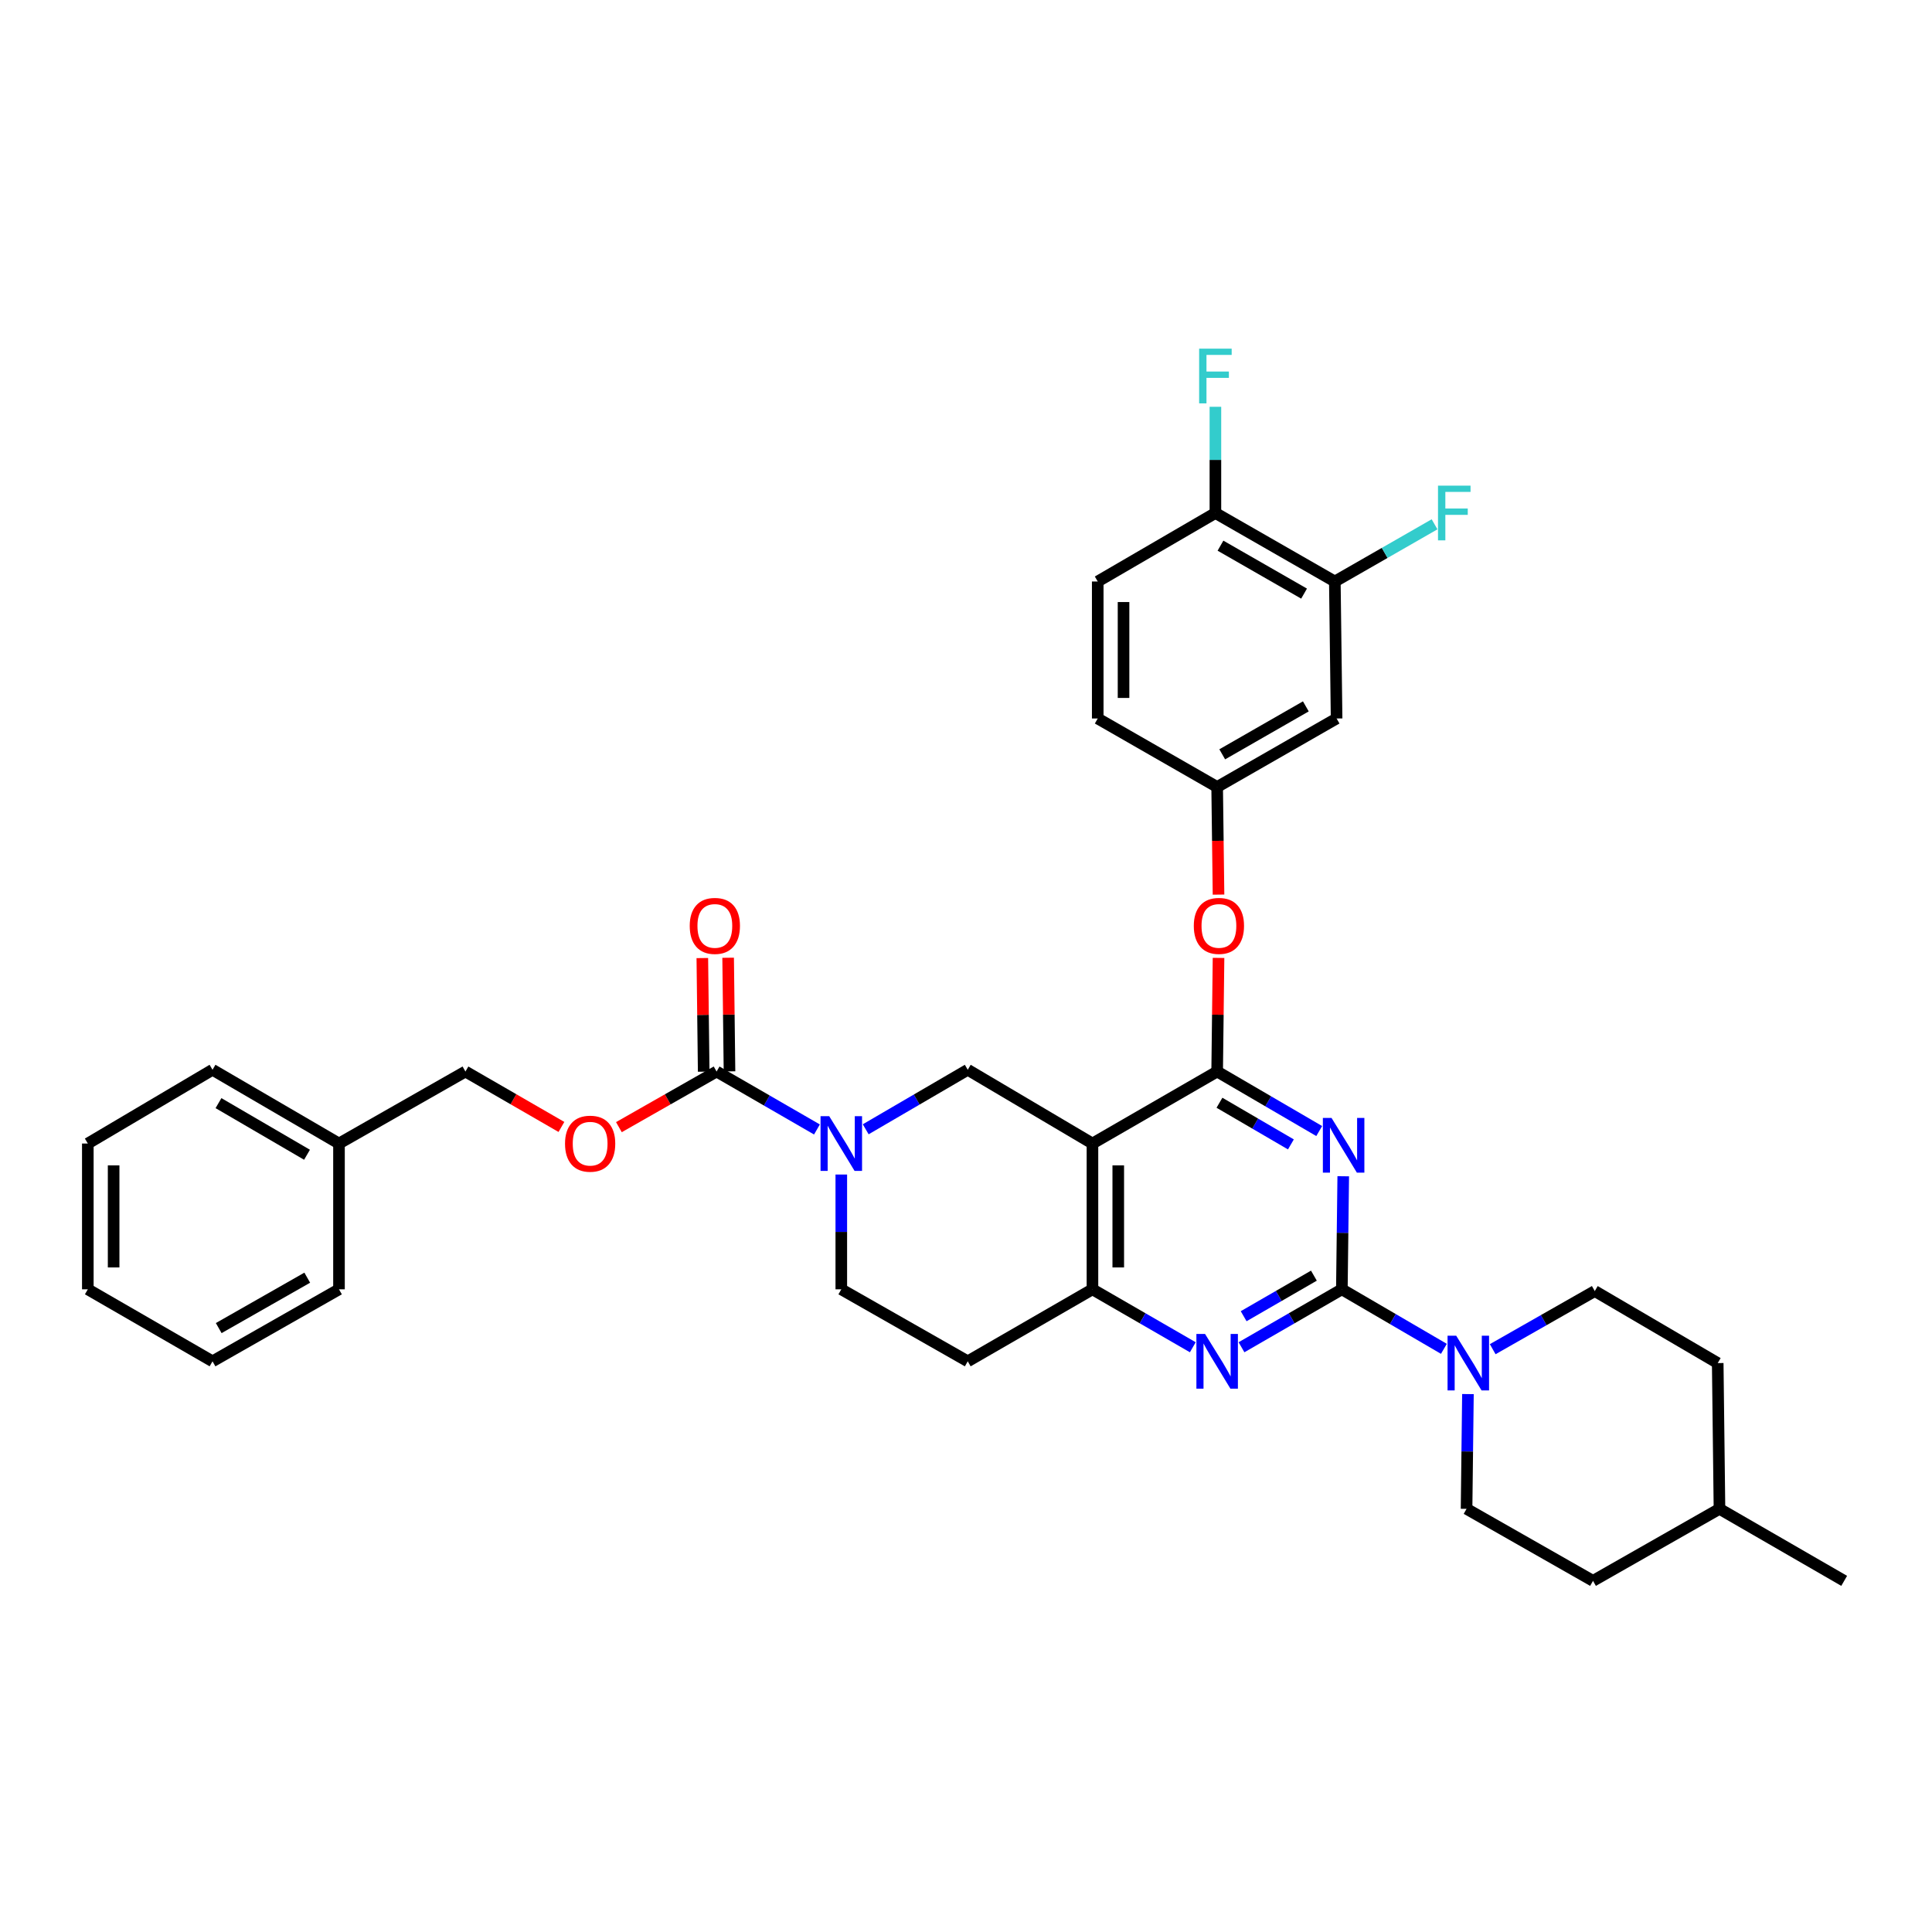 <?xml version='1.0' encoding='iso-8859-1'?>
<svg version='1.1' baseProfile='full'
              xmlns='http://www.w3.org/2000/svg'
                      xmlns:rdkit='http://www.rdkit.org/xml'
                      xmlns:xlink='http://www.w3.org/1999/xlink'
                  xml:space='preserve'
width='1000px' height='1000px' viewBox='0 0 1000 1000'>
<!-- END OF HEADER -->
<rect style='opacity:1.0;fill:#FFFFFF;stroke:none' width='1000' height='1000' x='0' y='0'> </rect>
<path class='bond-0' d='M 435.454,607.935 L 435.454,637.64' style='fill:none;fill-rule:evenodd;stroke:#0000FF;stroke-width:6px;stroke-linecap:butt;stroke-linejoin:miter;stroke-opacity:1' />
<path class='bond-0' d='M 435.454,637.64 L 435.454,667.345' style='fill:none;fill-rule:evenodd;stroke:#000000;stroke-width:6px;stroke-linecap:butt;stroke-linejoin:miter;stroke-opacity:1' />
<path class='bond-1' d='M 448.088,584.52 L 474.497,569.116' style='fill:none;fill-rule:evenodd;stroke:#0000FF;stroke-width:6px;stroke-linecap:butt;stroke-linejoin:miter;stroke-opacity:1' />
<path class='bond-1' d='M 474.497,569.116 L 500.905,553.712' style='fill:none;fill-rule:evenodd;stroke:#000000;stroke-width:6px;stroke-linecap:butt;stroke-linejoin:miter;stroke-opacity:1' />
<path class='bond-2' d='M 422.851,584.611 L 396.879,569.614' style='fill:none;fill-rule:evenodd;stroke:#0000FF;stroke-width:6px;stroke-linecap:butt;stroke-linejoin:miter;stroke-opacity:1' />
<path class='bond-2' d='M 396.879,569.614 L 370.908,554.618' style='fill:none;fill-rule:evenodd;stroke:#000000;stroke-width:6px;stroke-linecap:butt;stroke-linejoin:miter;stroke-opacity:1' />
<path class='bond-3' d='M 435.454,667.345 L 500.905,704.616' style='fill:none;fill-rule:evenodd;stroke:#000000;stroke-width:6px;stroke-linecap:butt;stroke-linejoin:miter;stroke-opacity:1' />
<path class='bond-4' d='M 500.905,704.616 L 565.451,667.345' style='fill:none;fill-rule:evenodd;stroke:#000000;stroke-width:6px;stroke-linecap:butt;stroke-linejoin:miter;stroke-opacity:1' />
<path class='bond-5' d='M 500.905,553.712 L 565.451,591.889' style='fill:none;fill-rule:evenodd;stroke:#000000;stroke-width:6px;stroke-linecap:butt;stroke-linejoin:miter;stroke-opacity:1' />
<path class='bond-6' d='M 565.451,591.889 L 565.451,667.345' style='fill:none;fill-rule:evenodd;stroke:#000000;stroke-width:6px;stroke-linecap:butt;stroke-linejoin:miter;stroke-opacity:1' />
<path class='bond-6' d='M 578.81,603.207 L 578.81,656.026' style='fill:none;fill-rule:evenodd;stroke:#000000;stroke-width:6px;stroke-linecap:butt;stroke-linejoin:miter;stroke-opacity:1' />
<path class='bond-7' d='M 565.451,591.889 L 629.997,554.618' style='fill:none;fill-rule:evenodd;stroke:#000000;stroke-width:6px;stroke-linecap:butt;stroke-linejoin:miter;stroke-opacity:1' />
<path class='bond-8' d='M 565.451,667.345 L 591.423,682.342' style='fill:none;fill-rule:evenodd;stroke:#000000;stroke-width:6px;stroke-linecap:butt;stroke-linejoin:miter;stroke-opacity:1' />
<path class='bond-8' d='M 591.423,682.342 L 617.394,697.339' style='fill:none;fill-rule:evenodd;stroke:#0000FF;stroke-width:6px;stroke-linecap:butt;stroke-linejoin:miter;stroke-opacity:1' />
<path class='bond-9' d='M 642.601,697.339 L 668.572,682.342' style='fill:none;fill-rule:evenodd;stroke:#0000FF;stroke-width:6px;stroke-linecap:butt;stroke-linejoin:miter;stroke-opacity:1' />
<path class='bond-9' d='M 668.572,682.342 L 694.543,667.345' style='fill:none;fill-rule:evenodd;stroke:#000000;stroke-width:6px;stroke-linecap:butt;stroke-linejoin:miter;stroke-opacity:1' />
<path class='bond-9' d='M 643.712,681.271 L 661.892,670.773' style='fill:none;fill-rule:evenodd;stroke:#0000FF;stroke-width:6px;stroke-linecap:butt;stroke-linejoin:miter;stroke-opacity:1' />
<path class='bond-9' d='M 661.892,670.773 L 680.072,660.275' style='fill:none;fill-rule:evenodd;stroke:#000000;stroke-width:6px;stroke-linecap:butt;stroke-linejoin:miter;stroke-opacity:1' />
<path class='bond-10' d='M 694.543,667.345 L 694.902,638.085' style='fill:none;fill-rule:evenodd;stroke:#000000;stroke-width:6px;stroke-linecap:butt;stroke-linejoin:miter;stroke-opacity:1' />
<path class='bond-10' d='M 694.902,638.085 L 695.26,608.826' style='fill:none;fill-rule:evenodd;stroke:#0000FF;stroke-width:6px;stroke-linecap:butt;stroke-linejoin:miter;stroke-opacity:1' />
<path class='bond-11' d='M 694.543,667.345 L 720.952,682.752' style='fill:none;fill-rule:evenodd;stroke:#000000;stroke-width:6px;stroke-linecap:butt;stroke-linejoin:miter;stroke-opacity:1' />
<path class='bond-11' d='M 720.952,682.752 L 747.36,698.158' style='fill:none;fill-rule:evenodd;stroke:#0000FF;stroke-width:6px;stroke-linecap:butt;stroke-linejoin:miter;stroke-opacity:1' />
<path class='bond-12' d='M 682.822,585.432 L 656.409,570.025' style='fill:none;fill-rule:evenodd;stroke:#0000FF;stroke-width:6px;stroke-linecap:butt;stroke-linejoin:miter;stroke-opacity:1' />
<path class='bond-12' d='M 656.409,570.025 L 629.997,554.618' style='fill:none;fill-rule:evenodd;stroke:#000000;stroke-width:6px;stroke-linecap:butt;stroke-linejoin:miter;stroke-opacity:1' />
<path class='bond-12' d='M 668.167,592.349 L 649.678,581.564' style='fill:none;fill-rule:evenodd;stroke:#0000FF;stroke-width:6px;stroke-linecap:butt;stroke-linejoin:miter;stroke-opacity:1' />
<path class='bond-12' d='M 649.678,581.564 L 631.19,570.779' style='fill:none;fill-rule:evenodd;stroke:#000000;stroke-width:6px;stroke-linecap:butt;stroke-linejoin:miter;stroke-opacity:1' />
<path class='bond-13' d='M 629.997,554.618 L 630.353,525.213' style='fill:none;fill-rule:evenodd;stroke:#000000;stroke-width:6px;stroke-linecap:butt;stroke-linejoin:miter;stroke-opacity:1' />
<path class='bond-13' d='M 630.353,525.213 L 630.709,495.808' style='fill:none;fill-rule:evenodd;stroke:#FF0000;stroke-width:6px;stroke-linecap:butt;stroke-linejoin:miter;stroke-opacity:1' />
<path class='bond-14' d='M 772.618,698.34 L 799.036,683.295' style='fill:none;fill-rule:evenodd;stroke:#0000FF;stroke-width:6px;stroke-linecap:butt;stroke-linejoin:miter;stroke-opacity:1' />
<path class='bond-14' d='M 799.036,683.295 L 825.454,668.25' style='fill:none;fill-rule:evenodd;stroke:#000000;stroke-width:6px;stroke-linecap:butt;stroke-linejoin:miter;stroke-opacity:1' />
<path class='bond-15' d='M 759.802,721.575 L 759.446,751.276' style='fill:none;fill-rule:evenodd;stroke:#0000FF;stroke-width:6px;stroke-linecap:butt;stroke-linejoin:miter;stroke-opacity:1' />
<path class='bond-15' d='M 759.446,751.276 L 759.089,780.977' style='fill:none;fill-rule:evenodd;stroke:#000000;stroke-width:6px;stroke-linecap:butt;stroke-linejoin:miter;stroke-opacity:1' />
<path class='bond-16' d='M 290.593,583.306 L 265.752,568.962' style='fill:none;fill-rule:evenodd;stroke:#FF0000;stroke-width:6px;stroke-linecap:butt;stroke-linejoin:miter;stroke-opacity:1' />
<path class='bond-16' d='M 265.752,568.962 L 240.911,554.618' style='fill:none;fill-rule:evenodd;stroke:#000000;stroke-width:6px;stroke-linecap:butt;stroke-linejoin:miter;stroke-opacity:1' />
<path class='bond-17' d='M 320.34,583.414 L 345.624,569.016' style='fill:none;fill-rule:evenodd;stroke:#FF0000;stroke-width:6px;stroke-linecap:butt;stroke-linejoin:miter;stroke-opacity:1' />
<path class='bond-17' d='M 345.624,569.016 L 370.908,554.618' style='fill:none;fill-rule:evenodd;stroke:#000000;stroke-width:6px;stroke-linecap:butt;stroke-linejoin:miter;stroke-opacity:1' />
<path class='bond-18' d='M 377.587,554.537 L 377.234,525.133' style='fill:none;fill-rule:evenodd;stroke:#000000;stroke-width:6px;stroke-linecap:butt;stroke-linejoin:miter;stroke-opacity:1' />
<path class='bond-18' d='M 377.234,525.133 L 376.881,495.728' style='fill:none;fill-rule:evenodd;stroke:#FF0000;stroke-width:6px;stroke-linecap:butt;stroke-linejoin:miter;stroke-opacity:1' />
<path class='bond-18' d='M 364.229,554.698 L 363.876,525.293' style='fill:none;fill-rule:evenodd;stroke:#000000;stroke-width:6px;stroke-linecap:butt;stroke-linejoin:miter;stroke-opacity:1' />
<path class='bond-18' d='M 363.876,525.293 L 363.523,495.889' style='fill:none;fill-rule:evenodd;stroke:#FF0000;stroke-width:6px;stroke-linecap:butt;stroke-linejoin:miter;stroke-opacity:1' />
<path class='bond-19' d='M 240.911,554.618 L 175.459,591.889' style='fill:none;fill-rule:evenodd;stroke:#000000;stroke-width:6px;stroke-linecap:butt;stroke-linejoin:miter;stroke-opacity:1' />
<path class='bond-20' d='M 175.459,591.889 L 110.001,553.712' style='fill:none;fill-rule:evenodd;stroke:#000000;stroke-width:6px;stroke-linecap:butt;stroke-linejoin:miter;stroke-opacity:1' />
<path class='bond-20' d='M 158.91,597.702 L 113.089,570.978' style='fill:none;fill-rule:evenodd;stroke:#000000;stroke-width:6px;stroke-linecap:butt;stroke-linejoin:miter;stroke-opacity:1' />
<path class='bond-21' d='M 175.459,591.889 L 175.459,667.345' style='fill:none;fill-rule:evenodd;stroke:#000000;stroke-width:6px;stroke-linecap:butt;stroke-linejoin:miter;stroke-opacity:1' />
<path class='bond-22' d='M 110.001,553.712 L 45.455,591.889' style='fill:none;fill-rule:evenodd;stroke:#000000;stroke-width:6px;stroke-linecap:butt;stroke-linejoin:miter;stroke-opacity:1' />
<path class='bond-23' d='M 824.541,818.249 L 889.999,780.977' style='fill:none;fill-rule:evenodd;stroke:#000000;stroke-width:6px;stroke-linecap:butt;stroke-linejoin:miter;stroke-opacity:1' />
<path class='bond-24' d='M 824.541,818.249 L 759.089,780.977' style='fill:none;fill-rule:evenodd;stroke:#000000;stroke-width:6px;stroke-linecap:butt;stroke-linejoin:miter;stroke-opacity:1' />
<path class='bond-25' d='M 889.999,780.977 L 889.087,705.529' style='fill:none;fill-rule:evenodd;stroke:#000000;stroke-width:6px;stroke-linecap:butt;stroke-linejoin:miter;stroke-opacity:1' />
<path class='bond-26' d='M 889.999,780.977 L 954.545,818.249' style='fill:none;fill-rule:evenodd;stroke:#000000;stroke-width:6px;stroke-linecap:butt;stroke-linejoin:miter;stroke-opacity:1' />
<path class='bond-27' d='M 630.705,463.046 L 630.351,435.194' style='fill:none;fill-rule:evenodd;stroke:#FF0000;stroke-width:6px;stroke-linecap:butt;stroke-linejoin:miter;stroke-opacity:1' />
<path class='bond-27' d='M 630.351,435.194 L 629.997,407.343' style='fill:none;fill-rule:evenodd;stroke:#000000;stroke-width:6px;stroke-linecap:butt;stroke-linejoin:miter;stroke-opacity:1' />
<path class='bond-28' d='M 690.907,300.983 L 629.092,265.53' style='fill:none;fill-rule:evenodd;stroke:#000000;stroke-width:6px;stroke-linecap:butt;stroke-linejoin:miter;stroke-opacity:1' />
<path class='bond-28' d='M 674.988,307.254 L 631.718,282.436' style='fill:none;fill-rule:evenodd;stroke:#000000;stroke-width:6px;stroke-linecap:butt;stroke-linejoin:miter;stroke-opacity:1' />
<path class='bond-29' d='M 690.907,300.983 L 691.82,371.89' style='fill:none;fill-rule:evenodd;stroke:#000000;stroke-width:6px;stroke-linecap:butt;stroke-linejoin:miter;stroke-opacity:1' />
<path class='bond-30' d='M 690.907,300.983 L 716.717,286.182' style='fill:none;fill-rule:evenodd;stroke:#000000;stroke-width:6px;stroke-linecap:butt;stroke-linejoin:miter;stroke-opacity:1' />
<path class='bond-30' d='M 716.717,286.182 L 742.527,271.38' style='fill:none;fill-rule:evenodd;stroke:#33CCCC;stroke-width:6px;stroke-linecap:butt;stroke-linejoin:miter;stroke-opacity:1' />
<path class='bond-31' d='M 629.092,265.53 L 568.183,300.983' style='fill:none;fill-rule:evenodd;stroke:#000000;stroke-width:6px;stroke-linecap:butt;stroke-linejoin:miter;stroke-opacity:1' />
<path class='bond-32' d='M 629.092,265.53 L 629.092,238.043' style='fill:none;fill-rule:evenodd;stroke:#000000;stroke-width:6px;stroke-linecap:butt;stroke-linejoin:miter;stroke-opacity:1' />
<path class='bond-32' d='M 629.092,238.043 L 629.092,210.556' style='fill:none;fill-rule:evenodd;stroke:#33CCCC;stroke-width:6px;stroke-linecap:butt;stroke-linejoin:miter;stroke-opacity:1' />
<path class='bond-33' d='M 568.183,300.983 L 568.183,371.89' style='fill:none;fill-rule:evenodd;stroke:#000000;stroke-width:6px;stroke-linecap:butt;stroke-linejoin:miter;stroke-opacity:1' />
<path class='bond-33' d='M 581.542,311.619 L 581.542,361.254' style='fill:none;fill-rule:evenodd;stroke:#000000;stroke-width:6px;stroke-linecap:butt;stroke-linejoin:miter;stroke-opacity:1' />
<path class='bond-34' d='M 568.183,371.89 L 629.997,407.343' style='fill:none;fill-rule:evenodd;stroke:#000000;stroke-width:6px;stroke-linecap:butt;stroke-linejoin:miter;stroke-opacity:1' />
<path class='bond-35' d='M 629.997,407.343 L 691.82,371.89' style='fill:none;fill-rule:evenodd;stroke:#000000;stroke-width:6px;stroke-linecap:butt;stroke-linejoin:miter;stroke-opacity:1' />
<path class='bond-35' d='M 632.625,390.436 L 675.901,365.619' style='fill:none;fill-rule:evenodd;stroke:#000000;stroke-width:6px;stroke-linecap:butt;stroke-linejoin:miter;stroke-opacity:1' />
<path class='bond-36' d='M 889.087,705.529 L 825.454,668.25' style='fill:none;fill-rule:evenodd;stroke:#000000;stroke-width:6px;stroke-linecap:butt;stroke-linejoin:miter;stroke-opacity:1' />
<path class='bond-37' d='M 175.459,667.345 L 110.001,704.616' style='fill:none;fill-rule:evenodd;stroke:#000000;stroke-width:6px;stroke-linecap:butt;stroke-linejoin:miter;stroke-opacity:1' />
<path class='bond-37' d='M 159.03,661.327 L 113.209,687.417' style='fill:none;fill-rule:evenodd;stroke:#000000;stroke-width:6px;stroke-linecap:butt;stroke-linejoin:miter;stroke-opacity:1' />
<path class='bond-38' d='M 45.455,591.889 L 45.455,667.345' style='fill:none;fill-rule:evenodd;stroke:#000000;stroke-width:6px;stroke-linecap:butt;stroke-linejoin:miter;stroke-opacity:1' />
<path class='bond-38' d='M 58.813,603.207 L 58.813,656.026' style='fill:none;fill-rule:evenodd;stroke:#000000;stroke-width:6px;stroke-linecap:butt;stroke-linejoin:miter;stroke-opacity:1' />
<path class='bond-39' d='M 110.001,704.616 L 45.455,667.345' style='fill:none;fill-rule:evenodd;stroke:#000000;stroke-width:6px;stroke-linecap:butt;stroke-linejoin:miter;stroke-opacity:1' />
<path  class='atom-0' d='M 429.194 577.729
L 438.474 592.729
Q 439.394 594.209, 440.874 596.889
Q 442.354 599.569, 442.434 599.729
L 442.434 577.729
L 446.194 577.729
L 446.194 606.049
L 442.314 606.049
L 432.354 589.649
Q 431.194 587.729, 429.954 585.529
Q 428.754 583.329, 428.394 582.649
L 428.394 606.049
L 424.714 606.049
L 424.714 577.729
L 429.194 577.729
' fill='#0000FF'/>
<path  class='atom-6' d='M 623.737 690.456
L 633.017 705.456
Q 633.937 706.936, 635.417 709.616
Q 636.897 712.296, 636.977 712.456
L 636.977 690.456
L 640.737 690.456
L 640.737 718.776
L 636.857 718.776
L 626.897 702.376
Q 625.737 700.456, 624.497 698.256
Q 623.297 696.056, 622.937 695.376
L 622.937 718.776
L 619.257 718.776
L 619.257 690.456
L 623.737 690.456
' fill='#0000FF'/>
<path  class='atom-8' d='M 689.196 578.642
L 698.476 593.642
Q 699.396 595.122, 700.876 597.802
Q 702.356 600.482, 702.436 600.642
L 702.436 578.642
L 706.196 578.642
L 706.196 606.962
L 702.316 606.962
L 692.356 590.562
Q 691.196 588.642, 689.956 586.442
Q 688.756 584.242, 688.396 583.562
L 688.396 606.962
L 684.716 606.962
L 684.716 578.642
L 689.196 578.642
' fill='#0000FF'/>
<path  class='atom-10' d='M 753.735 691.369
L 763.015 706.369
Q 763.935 707.849, 765.415 710.529
Q 766.895 713.209, 766.975 713.369
L 766.975 691.369
L 770.735 691.369
L 770.735 719.689
L 766.855 719.689
L 756.895 703.289
Q 755.735 701.369, 754.495 699.169
Q 753.295 696.969, 752.935 696.289
L 752.935 719.689
L 749.255 719.689
L 749.255 691.369
L 753.735 691.369
' fill='#0000FF'/>
<path  class='atom-11' d='M 292.457 591.969
Q 292.457 585.169, 295.817 581.369
Q 299.177 577.569, 305.457 577.569
Q 311.737 577.569, 315.097 581.369
Q 318.457 585.169, 318.457 591.969
Q 318.457 598.849, 315.057 602.769
Q 311.657 606.649, 305.457 606.649
Q 299.217 606.649, 295.817 602.769
Q 292.457 598.889, 292.457 591.969
M 305.457 603.449
Q 309.777 603.449, 312.097 600.569
Q 314.457 597.649, 314.457 591.969
Q 314.457 586.409, 312.097 583.609
Q 309.777 580.769, 305.457 580.769
Q 301.137 580.769, 298.777 583.569
Q 296.457 586.369, 296.457 591.969
Q 296.457 597.689, 298.777 600.569
Q 301.137 603.449, 305.457 603.449
' fill='#FF0000'/>
<path  class='atom-13' d='M 357.003 479.242
Q 357.003 472.442, 360.363 468.642
Q 363.723 464.842, 370.003 464.842
Q 376.283 464.842, 379.643 468.642
Q 383.003 472.442, 383.003 479.242
Q 383.003 486.122, 379.603 490.042
Q 376.203 493.922, 370.003 493.922
Q 363.763 493.922, 360.363 490.042
Q 357.003 486.162, 357.003 479.242
M 370.003 490.722
Q 374.323 490.722, 376.643 487.842
Q 379.003 484.922, 379.003 479.242
Q 379.003 473.682, 376.643 470.882
Q 374.323 468.042, 370.003 468.042
Q 365.683 468.042, 363.323 470.842
Q 361.003 473.642, 361.003 479.242
Q 361.003 484.962, 363.323 487.842
Q 365.683 490.722, 370.003 490.722
' fill='#FF0000'/>
<path  class='atom-19' d='M 617.91 479.242
Q 617.91 472.442, 621.27 468.642
Q 624.63 464.842, 630.91 464.842
Q 637.19 464.842, 640.55 468.642
Q 643.91 472.442, 643.91 479.242
Q 643.91 486.122, 640.51 490.042
Q 637.11 493.922, 630.91 493.922
Q 624.67 493.922, 621.27 490.042
Q 617.91 486.162, 617.91 479.242
M 630.91 490.722
Q 635.23 490.722, 637.55 487.842
Q 639.91 484.922, 639.91 479.242
Q 639.91 473.682, 637.55 470.882
Q 635.23 468.042, 630.91 468.042
Q 626.59 468.042, 624.23 470.842
Q 621.91 473.642, 621.91 479.242
Q 621.91 484.962, 624.23 487.842
Q 626.59 490.722, 630.91 490.722
' fill='#FF0000'/>
<path  class='atom-26' d='M 620.672 180.464
L 637.512 180.464
L 637.512 183.704
L 624.472 183.704
L 624.472 192.304
L 636.072 192.304
L 636.072 195.584
L 624.472 195.584
L 624.472 208.784
L 620.672 208.784
L 620.672 180.464
' fill='#33CCCC'/>
<path  class='atom-27' d='M 744.309 251.37
L 761.149 251.37
L 761.149 254.61
L 748.109 254.61
L 748.109 263.21
L 759.709 263.21
L 759.709 266.49
L 748.109 266.49
L 748.109 279.69
L 744.309 279.69
L 744.309 251.37
' fill='#33CCCC'/>
</svg>
